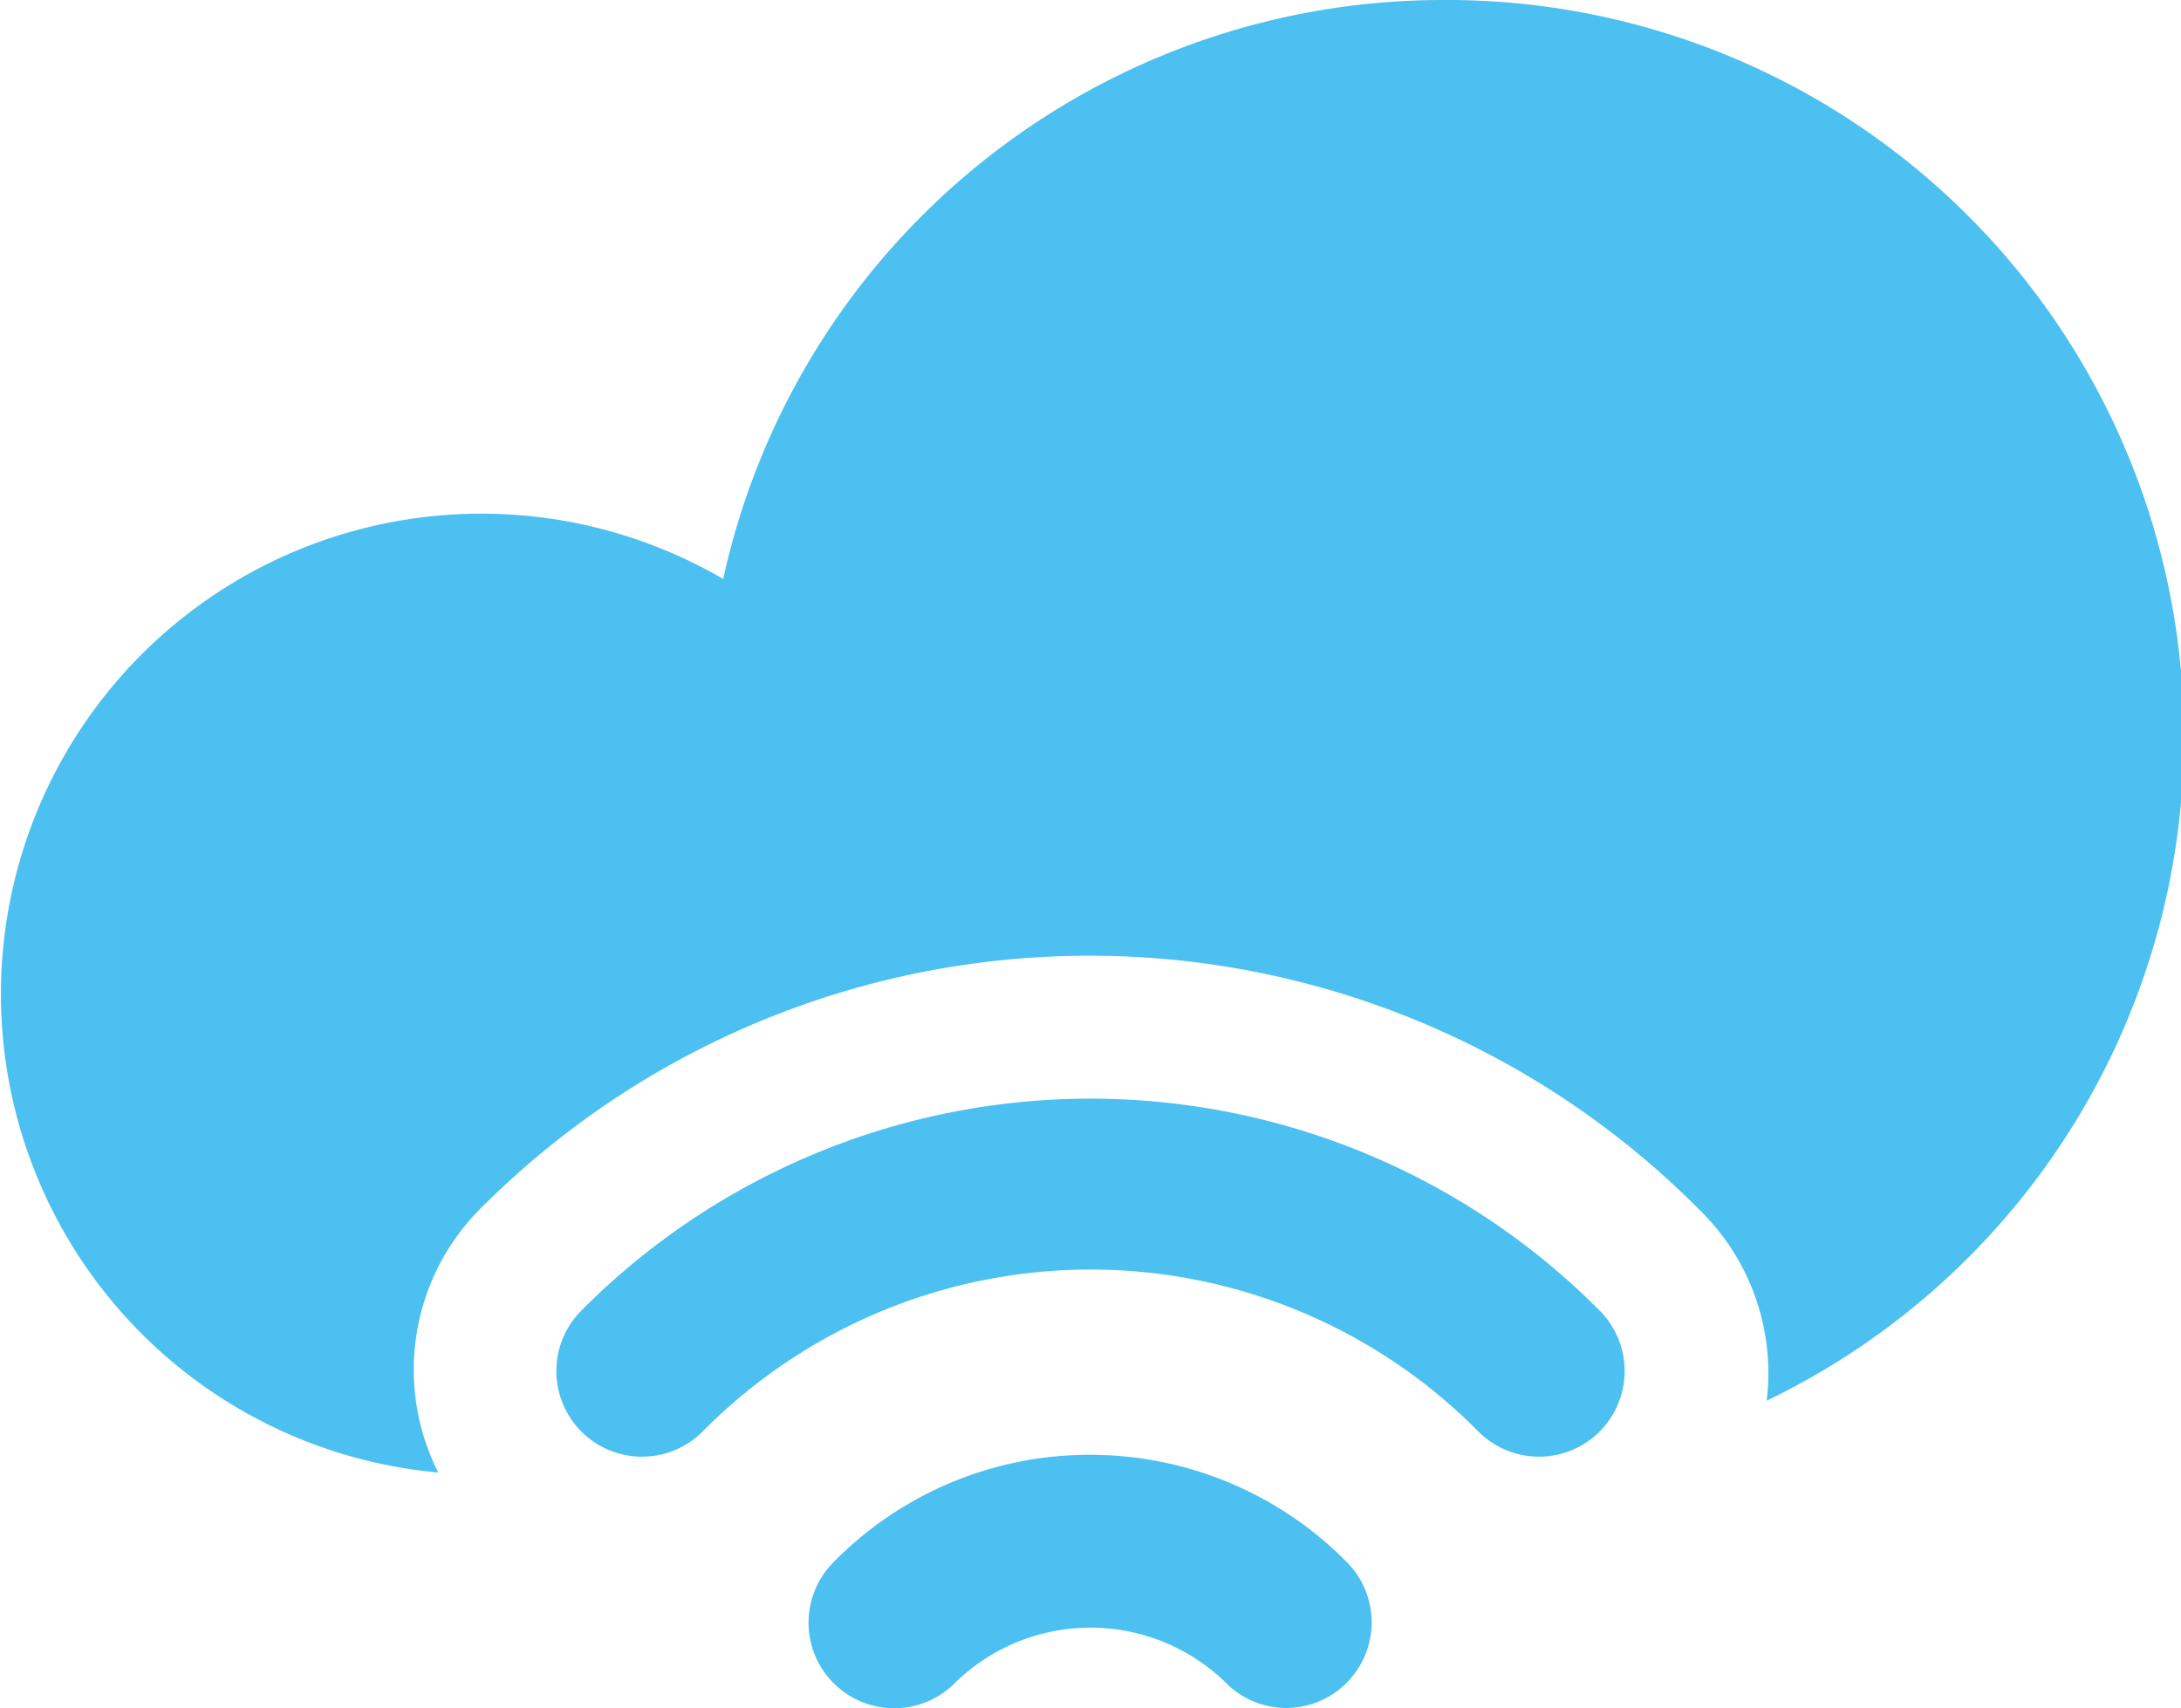 <svg xmlns="http://www.w3.org/2000/svg" viewBox="0 0 38.27 29.98"><defs><style>.cls-1{fill:#4cc0f0;}</style></defs><title>Wi-Fi Settings</title><g id="图层_2" data-name="图层 2"><g id="icons"><path class="cls-1" d="M25.32,0A12.93,12.93,0,0,0,12.69,10.16a8.43,8.43,0,1,0-5,15.68,4,4,0,0,1,.72-4.61,15.08,15.08,0,0,1,21.41,0A4,4,0,0,1,31,24.58,12.93,12.93,0,0,0,25.32,0Z"/><path class="cls-1" d="M19.13,25.53a6.29,6.29,0,0,0-4.51,1.89,1.5,1.5,0,0,0,2.14,2.11,3.4,3.4,0,0,1,4.75,0,1.49,1.49,0,0,0,2.12,0,1.5,1.5,0,0,0,0-2.12A6.32,6.32,0,0,0,19.13,25.53ZM28.07,23A12.59,12.59,0,0,0,10.2,23a1.5,1.5,0,1,0,2.13,2.12,9.57,9.57,0,0,1,13.61,0A1.5,1.5,0,1,0,28.07,23Z"/></g></g></svg>